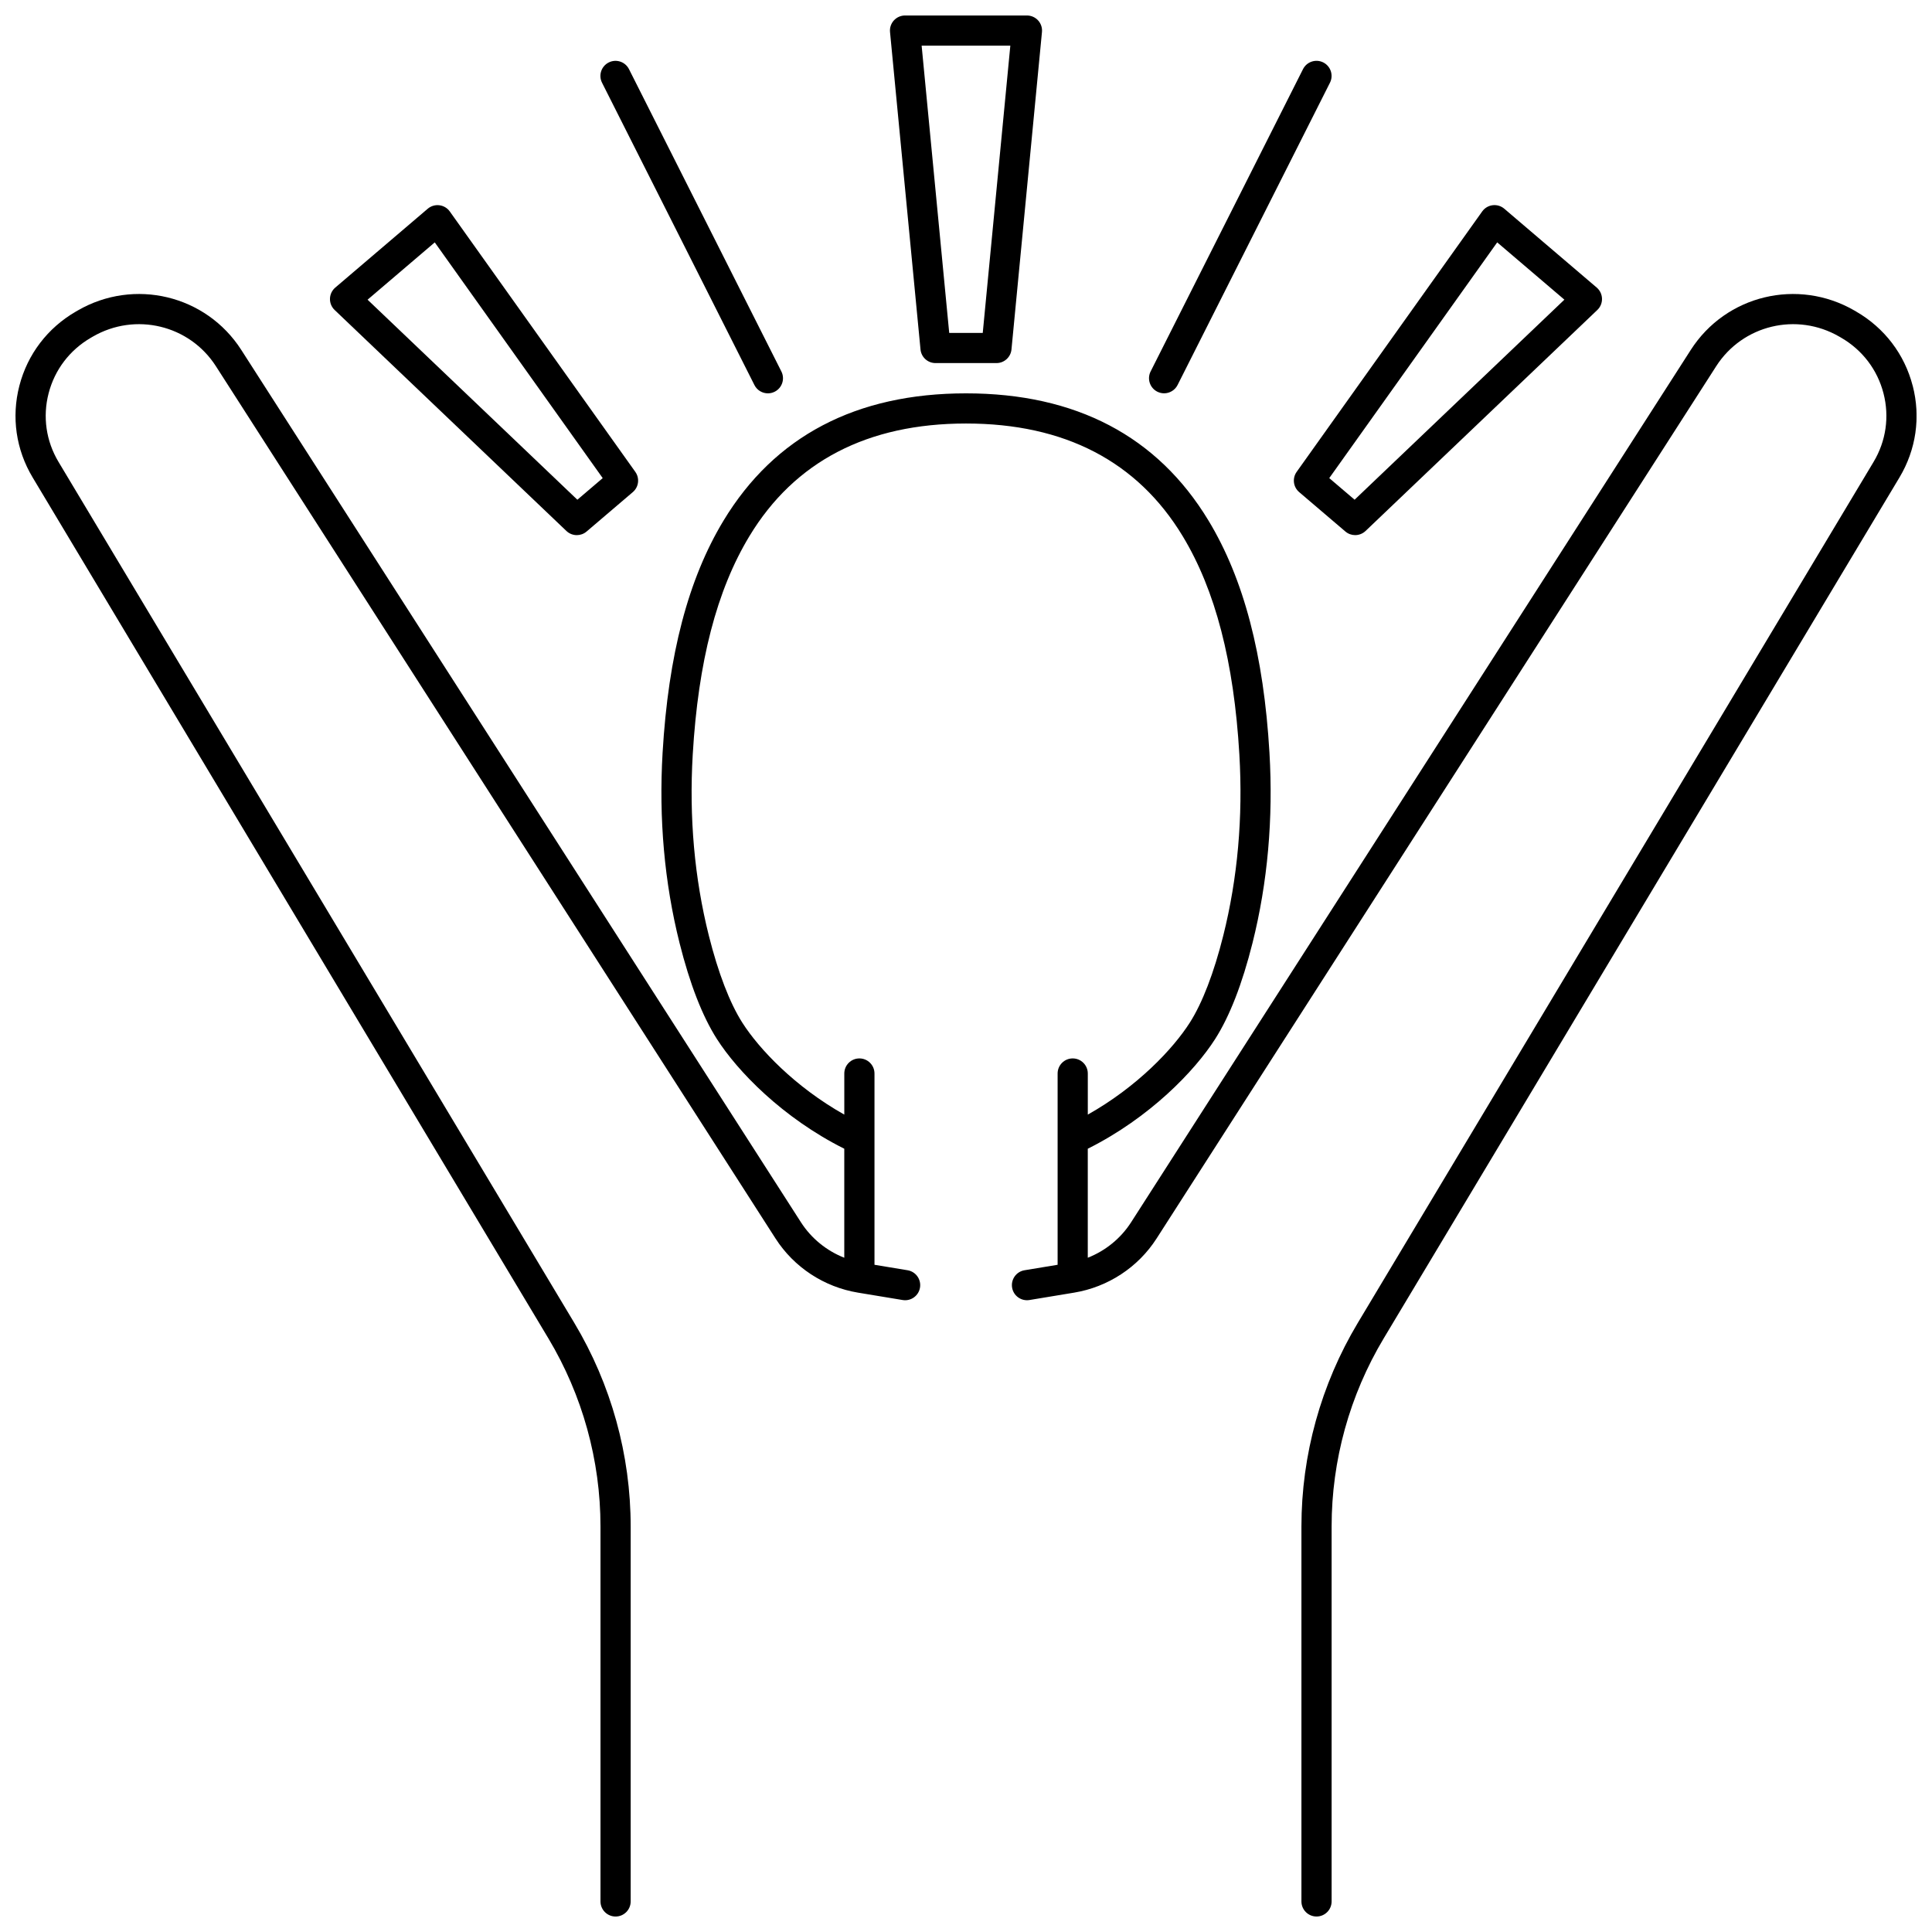 <?xml version="1.0" encoding="UTF-8"?>
<!-- Uploaded to: ICON Repo, www.iconrepo.com, Generator: ICON Repo Mixer Tools -->
<svg width="800px" height="800px" version="1.1" viewBox="144 144 512 512" xmlns="http://www.w3.org/2000/svg">
 <defs>
  <clipPath id="b">
   <path d="m148.09 221h503.81v430.9h-503.81z"/>
  </clipPath>
  <clipPath id="a">
   <path d="m379 148.09h42v92.906h-42z"/>
  </clipPath>
 </defs>
 <g clip-path="url(#b)">
  <path d="m650.88 246.23c-2.156-8.344-7.477-15.324-14.969-19.66l-0.484-0.281c-14.988-8.672-34.035-4.09-43.355 10.441l-148.3 231.16c-2.754 4.293-6.801 7.574-11.5 9.422v-28.887c16.395-8.195 28.367-20.633 33.762-29.086 3.84-6.019 7.168-14.578 9.895-25.441 4.008-15.98 5.519-32.945 4.492-50.418-1.523-25.941-6.809-46.066-16.156-61.523-13.531-22.371-35.148-33.715-64.258-33.715s-50.727 11.344-64.258 33.715c-9.348 15.453-14.633 35.578-16.156 61.523-1.027 17.473 0.484 34.438 4.492 50.418 2.727 10.863 6.055 19.422 9.895 25.438 5.398 8.457 17.367 20.891 33.762 29.09v28.887c-4.699-1.848-8.746-5.129-11.5-9.422l-148.3-231.16c-9.32-14.531-28.367-19.117-43.355-10.441l-0.484 0.281c-7.496 4.336-12.809 11.316-14.969 19.656-2.148 8.301-0.902 16.93 3.512 24.293l136.68 228.16c9.035 15.082 13.809 32.328 13.809 49.871v99.348c0 2.207 1.789 4 4 4 2.207 0 4-1.789 4-4v-99.348c0-18.992-5.168-37.656-14.945-53.98l-136.68-228.16c-3.305-5.516-4.234-11.973-2.629-18.18 1.617-6.25 5.606-11.484 11.23-14.742l0.484-0.281c11.281-6.527 25.613-3.086 32.621 7.84l148.3 231.16c4.898 7.637 12.867 12.867 21.863 14.355l11.832 1.957c2.18 0.367 4.238-1.113 4.598-3.293 0.359-2.18-1.113-4.234-3.293-4.598l-8.77-1.449v-50.688c0-2.207-1.789-4-4-4-2.207 0-4 1.789-4 4v10.891c-13.09-7.363-22.574-17.387-27.02-24.355-3.328-5.215-6.398-13.195-8.879-23.082-3.809-15.191-5.246-31.344-4.266-48.004 1.449-24.613 6.359-43.535 15.016-57.852 11.98-19.809 31.297-29.855 57.414-29.855 26.117 0 45.434 10.043 57.414 29.855 8.656 14.316 13.57 33.238 15.016 57.852 0.98 16.66-0.457 32.812-4.266 48.004-2.477 9.887-5.547 17.867-8.879 23.082-4.449 6.969-13.934 16.992-27.02 24.355v-10.891c0-2.207-1.789-4-4-4-2.207 0-4 1.789-4 4v50.688l-8.77 1.449c-2.18 0.359-3.652 2.418-3.293 4.598 0.359 2.18 2.418 3.648 4.598 3.293l11.832-1.957c8.996-1.488 16.965-6.719 21.863-14.355l148.3-231.16c7.008-10.926 21.336-14.367 32.621-7.84l0.484 0.281c5.625 3.254 9.613 8.492 11.23 14.742 1.605 6.211 0.672 12.668-2.629 18.18l-136.68 228.16c-9.777 16.324-14.945 34.992-14.945 53.98v99.344c0 2.207 1.789 4 4 4 2.207 0 4-1.789 4-4v-99.348c0-17.543 4.773-34.789 13.809-49.871l136.68-228.15c4.41-7.367 5.656-15.996 3.508-24.297z"/>
 </g>
 <g clip-path="url(#a)">
  <path d="m391.92 240.22h16.152c2.062 0 3.785-1.566 3.981-3.617l8.078-84.121c0.109-1.121-0.262-2.234-1.02-3.07-0.762-0.832-1.836-1.309-2.961-1.309h-32.305c-1.125 0-2.199 0.477-2.961 1.309-0.758 0.832-1.129 1.949-1.02 3.07l8.078 84.121c0.191 2.051 1.914 3.617 3.977 3.617zm19.828-84.121-7.309 76.125h-8.887l-7.309-76.125z"/>
 </g>
 <path d="m343.93 246.04c0.703 1.395 2.109 2.199 3.574 2.199 0.605 0 1.219-0.137 1.797-0.43 1.973-0.996 2.766-3.398 1.77-5.371l-40.383-80.113c-0.996-1.973-3.398-2.766-5.371-1.77-1.973 0.996-2.766 3.398-1.77 5.371z"/>
 <path d="m294.1 284.71c0.77 0.734 1.766 1.105 2.762 1.105 0.922 0 1.844-0.316 2.594-0.957l12.25-10.445c1.578-1.348 1.863-3.676 0.66-5.363l-49.164-69.008c-0.648-0.914-1.656-1.512-2.766-1.648-1.113-0.141-2.231 0.199-3.086 0.926l-24.5 20.895c-0.859 0.734-1.371 1.801-1.402 2.934-0.031 1.133 0.418 2.223 1.238 3.004zm-34.883-76.477 44.508 62.473-6.719 5.727-55.594-53.012z"/>
 <path d="m450.7 247.8c0.578 0.289 1.191 0.43 1.797 0.43 1.461 0 2.871-0.805 3.574-2.199l40.383-80.113c0.992-1.973 0.199-4.375-1.77-5.371-1.973-0.992-4.375-0.199-5.371 1.77l-40.383 80.113c-0.996 1.973-0.203 4.375 1.77 5.371z"/>
 <path d="m488.29 274.41 12.25 10.445c0.75 0.641 1.672 0.957 2.594 0.957 0.996 0 1.988-0.371 2.762-1.105l61.414-58.562c0.82-0.781 1.27-1.871 1.238-3.004-0.031-1.133-0.539-2.195-1.402-2.934l-24.496-20.895c-0.852-0.727-1.969-1.066-3.086-0.926-1.113 0.137-2.117 0.734-2.766 1.648l-49.164 69.008c-1.207 1.691-0.922 4.023 0.656 5.367zm52.484-66.18 17.805 15.184-55.594 53.016-6.719-5.727z"/>
</svg>
